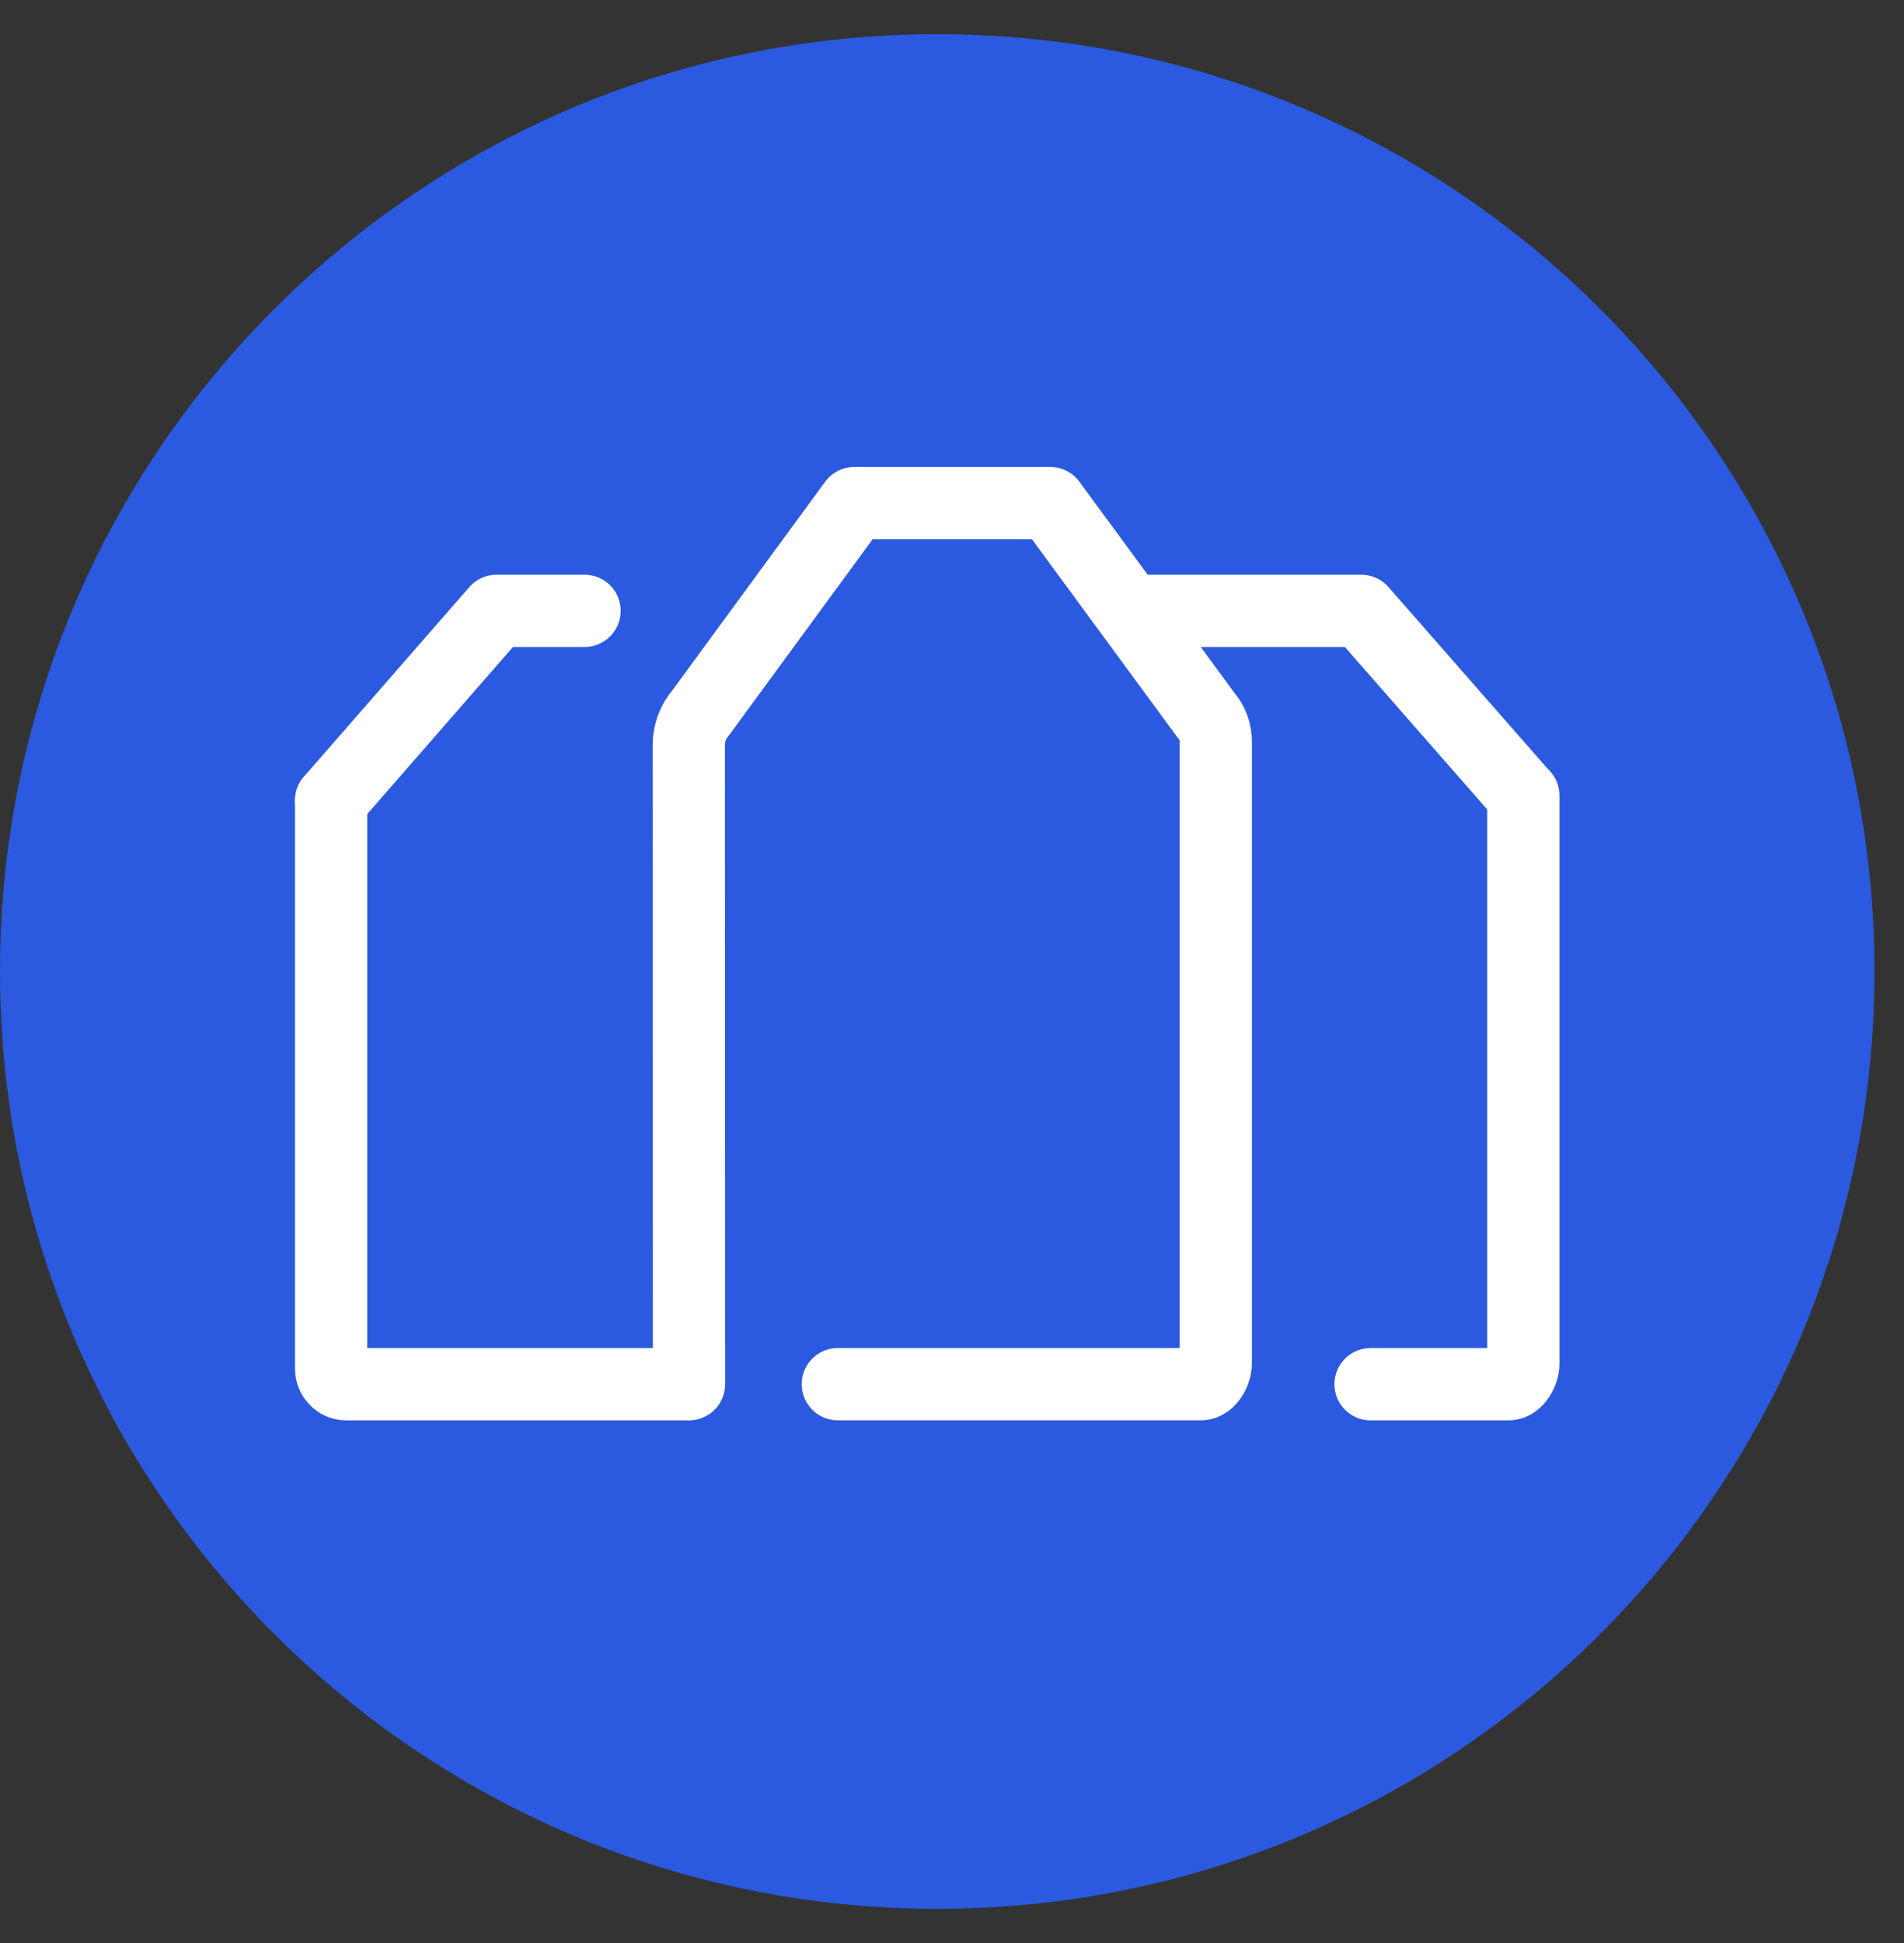 <svg width="49" height="50" viewBox="0 0 49 50" fill="none" xmlns="http://www.w3.org/2000/svg">
<rect x="0" y="0" width="49" height="50" fill="#333333" stroke="none"/>
<path d="M24.12 49.12C37.441 49.12 48.24 38.321 48.24 25C48.24 11.679 37.441 0.88 24.12 0.88C10.799 0.88 0 11.679 0 25C0 38.321 10.799 49.12 24.12 49.12Z" fill="#2B5AE0"/>
<path d="M39.204 20.472V35.095C39.204 35.305 39.033 35.62 38.824 35.62H35.272" stroke="white" stroke-width="1.86" stroke-linecap="round" stroke-linejoin="round"/>
<path d="M8.522 20.598V35.221C8.522 35.431 8.693 35.62 8.903 35.62H17.732L17.726 19.172C17.726 18.863 17.838 18.564 18.041 18.331L21.986 12.946H27.028L31.037 18.405C31.199 18.591 31.288 18.828 31.288 19.074V35.094C31.288 35.304 31.117 35.619 30.908 35.619H21.562" stroke="white" stroke-width="1.86" stroke-linecap="round" stroke-linejoin="round"/>
<path d="M39.164 20.435L35.032 15.719H29.166" stroke="white" stroke-width="1.86" stroke-linecap="round" stroke-linejoin="round"/>
<path d="M8.522 20.598L12.779 15.719H15.043" stroke="white" stroke-width="1.86" stroke-linecap="round" stroke-linejoin="round"/>
</svg>

